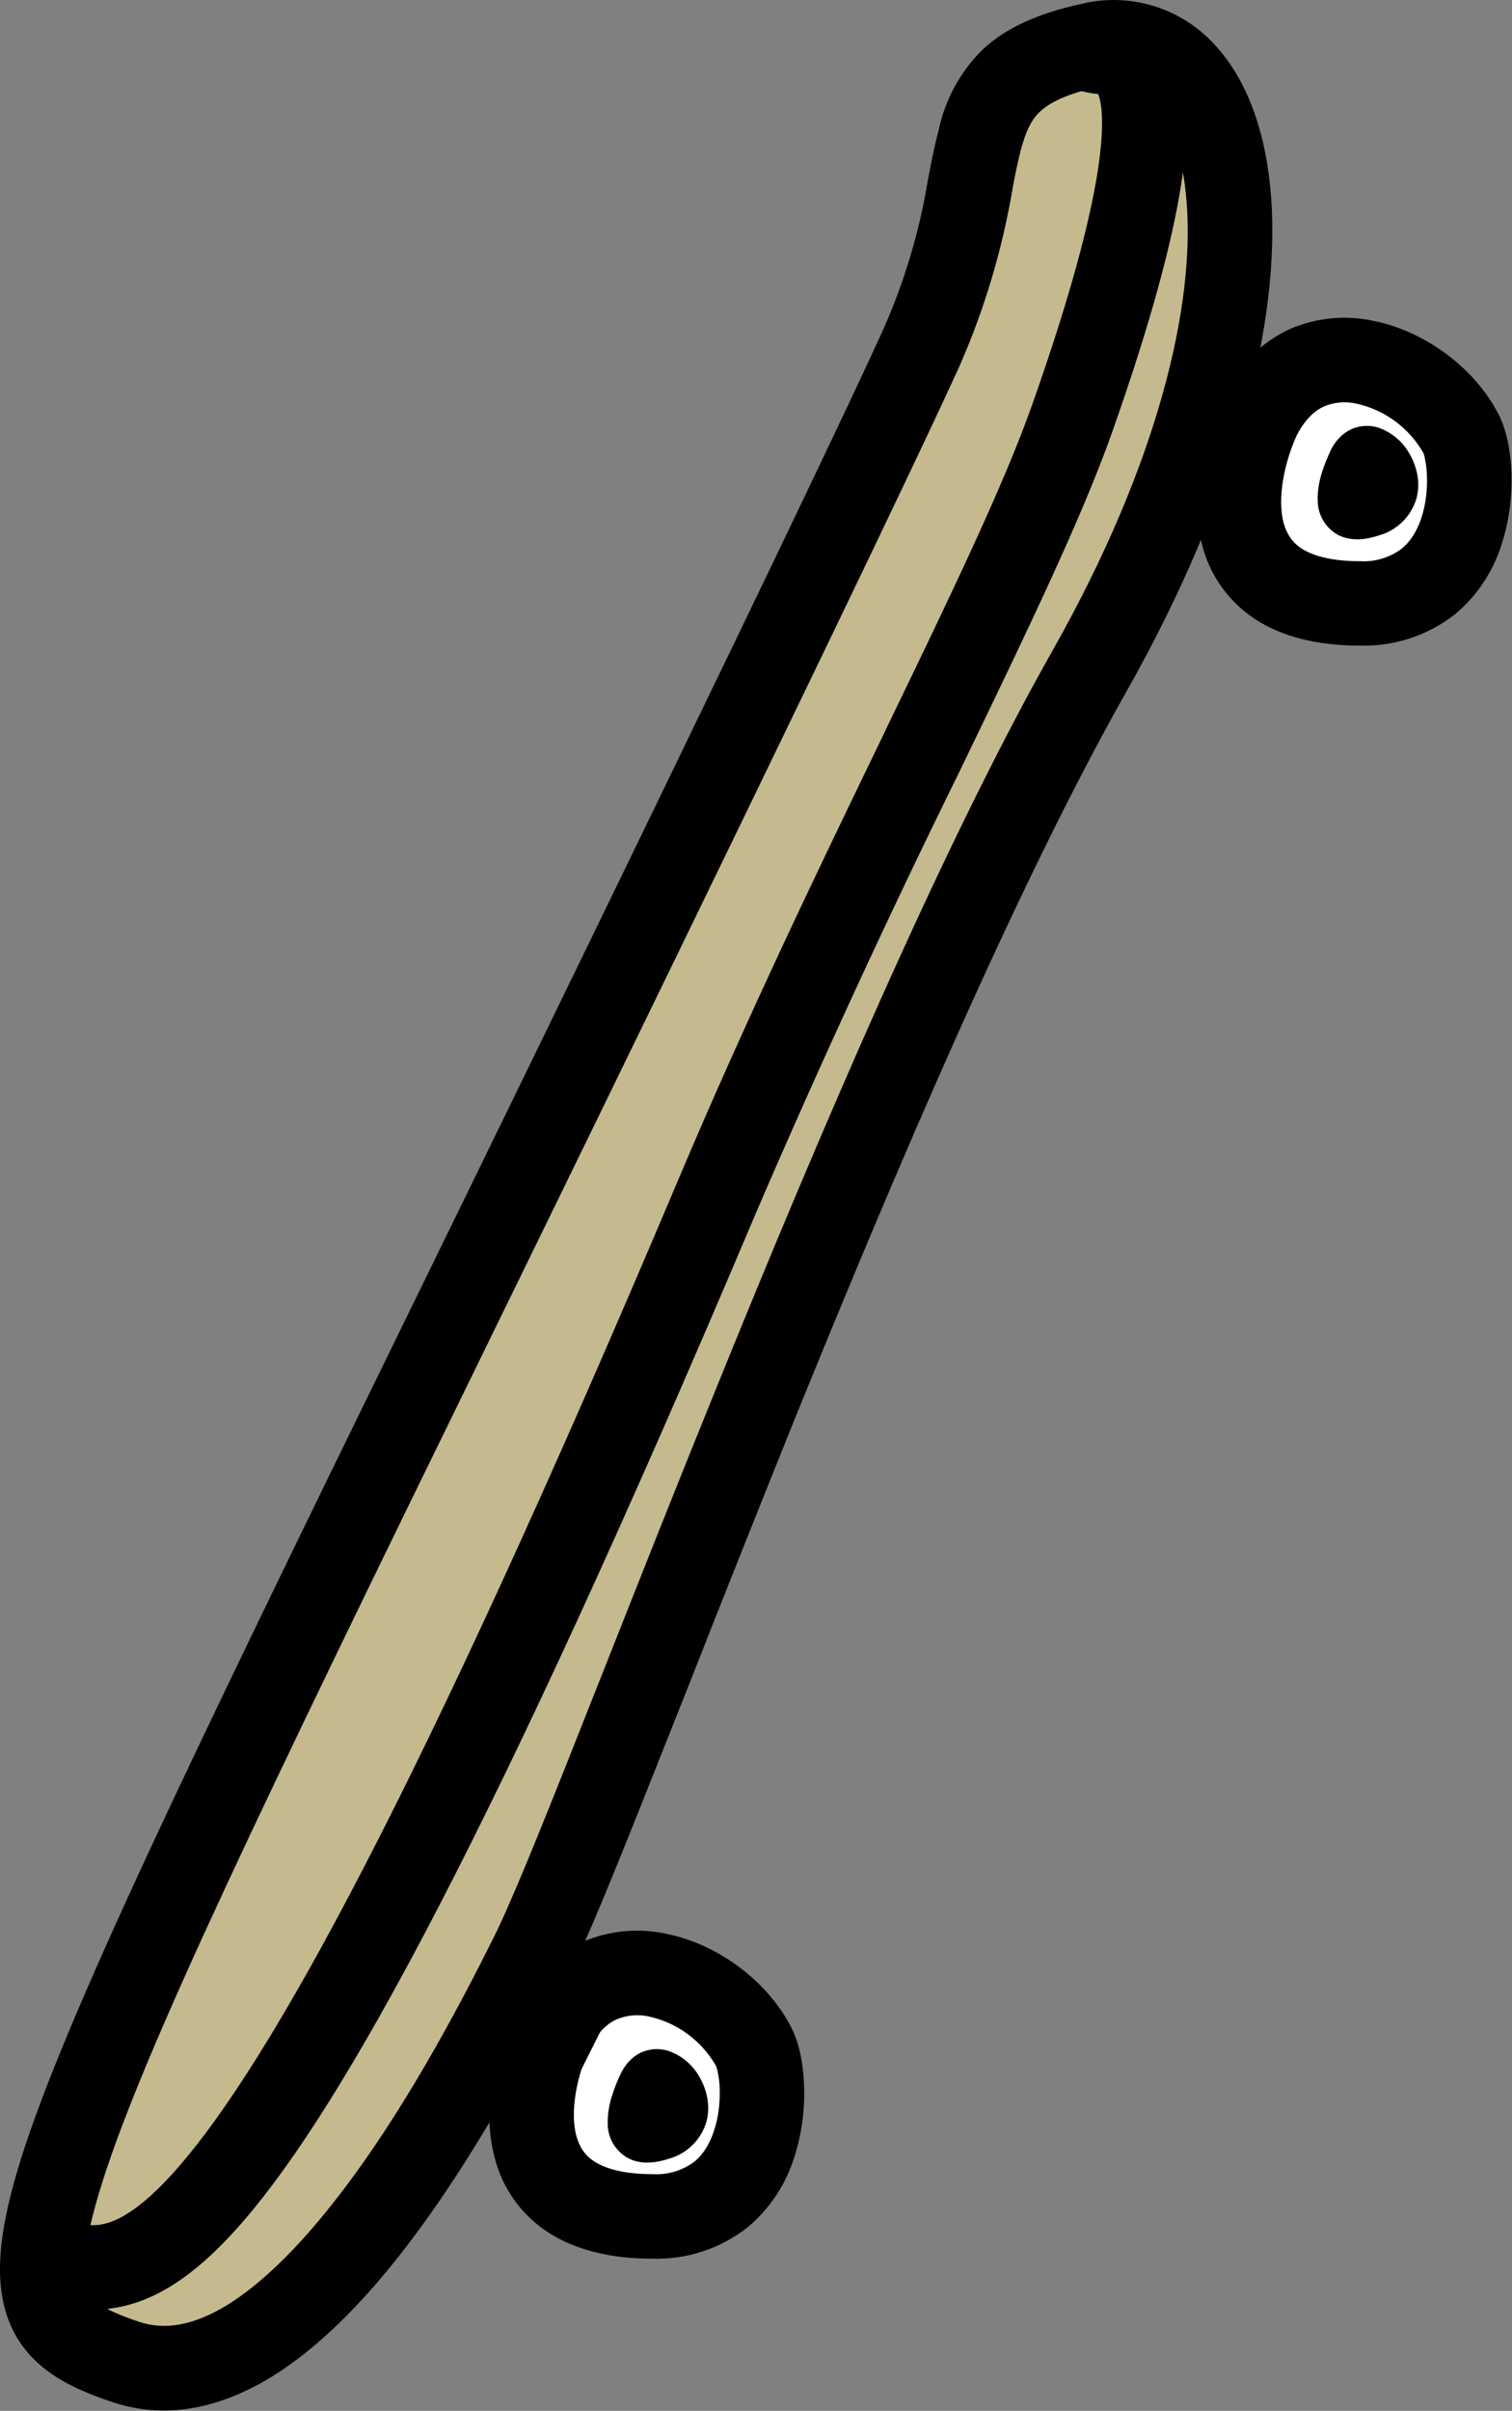 <svg width="1145" height="1825" viewBox="0 0 1145 1825" fill="none" xmlns="http://www.w3.org/2000/svg">
<rect x="0" y="0" width="1145" height="1825" fill="#808080" stroke="none"/>
<path d="M581.783 1595.99C581.783 1638.46 541.646 1672.86 492.149 1672.86C442.652 1672.86 402.633 1638.46 402.633 1595.99C402.633 1553.63 442.652 1519.23 492.149 1519.23C541.646 1519.23 581.783 1553.63 581.783 1595.99ZM1119.35 354.519C1119.78 366.554 1117.79 378.553 1113.48 389.8C1109.18 401.047 1102.65 411.311 1094.29 419.979C1085.93 428.647 1075.91 435.541 1064.82 440.25C1053.74 444.959 1041.82 447.386 1029.77 447.386C1017.73 447.386 1005.81 444.959 994.726 440.25C983.642 435.541 973.62 428.647 965.259 419.979C956.898 411.311 950.37 401.047 946.065 389.8C941.759 378.553 939.764 366.554 940.199 354.519C939.764 342.484 941.759 330.485 946.065 319.238C950.37 307.991 956.898 297.727 965.259 289.059C973.62 280.391 983.642 273.497 994.726 268.788C1005.81 264.079 1017.73 261.652 1029.77 261.652C1041.82 261.652 1053.74 264.079 1064.82 268.788C1075.91 273.497 1085.93 280.391 1094.29 289.059C1102.65 297.727 1109.18 307.991 1113.48 319.238C1117.79 330.485 1119.78 342.484 1119.35 354.519Z" fill="white"/>
<path d="M56.969 1570.36L44.098 1736.86L133.731 1788L287.372 1685.62L479.276 1301.59L773.803 623.172L901.817 380.027L940.198 162.39L876.191 47.253L748.176 60.124L709.796 226.394L56.969 1570.36Z" fill="#C4BA8E"/>
<path fill-rule="evenodd" clip-rule="evenodd" d="M873.382 77.792C862.851 66.325 849.979 61.645 831.959 65.623C805.982 71.474 793.929 78.494 787.493 84.579C781.291 90.429 776.962 98.62 772.749 114.533C770.525 123.677 768.574 132.886 766.899 142.147C759.039 188.987 745.359 234.662 726.177 278.112C674.691 391.26 465.234 821.034 367.292 1021.24C197.504 1368.29 109.392 1550.94 77.447 1652.03C61.065 1703.75 62.586 1725.05 66.564 1734.41C69.607 1741.31 76.862 1748.1 105.53 1757.69C124.838 1764.13 146.485 1760.5 172.229 1744.82C198.206 1728.67 225.237 1701.88 251.565 1668.53C304.222 1602.19 348.453 1517.59 373.962 1466.46C386.015 1442.47 407.897 1388.88 437.034 1315.16C445.159 1294.69 453.272 1274.22 461.373 1253.73C485.127 1193.71 512.04 1125.61 540.943 1054.47C619.343 860.934 712.838 641.425 797.205 492.238C878.531 348.317 904.508 230.021 898.657 153.614C895.849 115.235 885.2 90.78 873.382 77.792ZM962.548 148.817C969.569 242.073 937.974 373.24 852.904 523.714C770.76 668.922 678.669 884.687 600.152 1078.34C573.51 1144.45 547.143 1210.68 521.05 1277.02L496.477 1338.8C467.808 1411.23 444.757 1467.98 431.183 1495.12C405.44 1546.49 358.634 1636.24 301.764 1708.31C273.33 1744.24 240.917 1777.58 205.695 1799.23C170.005 1821.11 128.465 1832.81 85.17 1818.42C56.384 1808.71 22.918 1794.78 7.823 1759.68C-6.219 1726.92 -0.134 1685.03 16.365 1632.73C50.299 1525.9 141.337 1337.4 309.838 993.155C408.131 792.367 616.885 363.645 667.904 251.551C684.441 214.804 696.124 176.06 702.657 136.297C705.115 123.192 707.572 110.789 710.848 98.386C715.683 75.628 726.978 54.746 743.379 38.243C761.633 20.809 786.44 10.161 818.034 3.14C836.393 -1.489 855.67 -0.992 873.765 4.579C891.861 10.15 908.08 20.58 920.656 34.733C945.58 62.113 959.037 102.364 962.548 148.817Z" fill="black"/>
<path fill-rule="evenodd" clip-rule="evenodd" d="M894.327 140.393C887.54 183.569 871.743 243.361 842.372 326.671C819.671 391.143 777.897 477.847 729.687 577.656L726.879 583.506C672.704 693.408 621.357 804.682 572.887 917.216C373.727 1388.41 259.989 1593.76 184.397 1681.29C145.782 1725.98 113.018 1744.82 79.903 1747.98C64.457 1749.5 51 1747.28 41.288 1745.64C34.417 1744.06 27.393 1743.24 20.342 1743.18L16.832 1679.3C29.587 1678.59 41.639 1680.7 49.947 1682.1L52.288 1682.46C61.649 1684.09 67.617 1684.8 73.818 1684.33C83.999 1683.27 102.838 1677.78 135.953 1639.51C203.822 1560.88 314.167 1365.13 513.911 892.41C565.866 769.434 621.214 654.882 669.073 556.009L671.999 549.808C720.911 448.712 760.813 365.752 781.992 305.375C810.778 223.82 825.171 168.124 831.139 130.447C837.224 91.717 833.713 76.037 831.607 71.24C830.442 71.046 829.271 70.89 828.096 70.772C826.809 70.538 823.65 70.187 820.608 69.368C813.704 67.735 807.411 64.162 802.47 59.071C798.757 55.138 796.009 50.394 794.446 45.215C792.882 40.037 792.544 34.565 793.46 29.234L856.648 39.765C857.344 35.305 856.998 30.746 855.637 26.442C854.277 22.139 851.94 18.209 848.808 14.959C845.337 11.216 840.873 8.538 835.937 7.236C835.704 7.191 835.47 7.152 835.234 7.119L836.756 7.353H837.107L844.127 8.523C852.796 10.082 861.046 13.429 868.35 18.352C877.711 24.787 885.2 33.914 890.348 45.615C899.944 67.613 900.997 98.269 894.327 140.393ZM1041.18 243.127C1080.85 251.434 1117.94 279.984 1135.26 314.502C1141.35 326.788 1144.15 343.286 1144.62 358.615C1145.09 374.996 1143.1 393.951 1137.02 412.439C1130.5 433.127 1118.15 451.493 1101.44 465.327C1081.01 481.199 1055.69 489.472 1029.83 488.729C997.417 488.729 970.387 482.059 949.441 468.018C929.932 454.89 915.97 435.01 910.241 412.205C899.71 372.422 911.879 329.128 923.815 302.801L924.166 302.216L924.4 301.748C935.081 278.687 953.506 260.098 976.472 249.211C996.84 240.332 1019.51 238.2 1041.18 243.127ZM981.854 329.83C972.61 350.307 967.11 376.985 972.025 395.823C974.365 404.014 978.344 410.333 985.131 414.896C992.503 419.81 1005.84 424.842 1029.83 424.842C1041.1 425.521 1052.24 422.207 1061.31 415.481C1067.74 410.333 1072.89 402.493 1076.29 392.313C1079.68 382.133 1080.97 370.783 1080.61 360.604C1080.49 356.36 1080.02 352.134 1079.21 347.967C1078.96 346.337 1078.57 344.733 1078.04 343.169C1072.74 333.8 1065.55 325.633 1056.93 319.187C1048.31 312.742 1038.44 308.158 1027.96 305.727C1019.59 303.655 1010.77 304.311 1002.8 307.599C996.247 310.524 988.641 316.608 981.854 329.83ZM505.603 1464.12C545.271 1472.42 582.248 1500.97 599.566 1535.49C605.768 1547.78 608.46 1564.28 608.928 1579.6C609.535 1597.89 606.962 1616.14 601.321 1633.55C594.813 1654.17 582.505 1672.49 565.866 1686.32C545.422 1702.27 520.055 1710.58 494.136 1709.84C461.84 1709.84 434.692 1703.05 413.746 1689.01C394.23 1675.89 380.265 1656 374.547 1633.2C364.015 1593.53 376.302 1550.12 388.237 1523.79L388.472 1523.21L388.705 1522.74C399.387 1499.68 417.812 1481.09 440.777 1470.2C461.18 1461.3 483.9 1459.16 505.603 1464.12ZM446.277 1550.82C437.032 1571.3 431.416 1598.09 436.447 1616.81C438.671 1625 442.649 1631.32 449.553 1635.89C456.808 1640.8 470.265 1645.83 494.136 1645.83C505.442 1646.54 516.634 1643.22 525.73 1636.47C532.166 1631.32 537.198 1623.48 540.591 1613.3C544.101 1603.12 545.271 1591.77 545.037 1581.71C544.921 1577.43 544.452 1573.16 543.633 1568.96C543.341 1567.32 542.911 1565.72 542.346 1564.16C537.06 1554.8 529.891 1546.64 521.29 1540.2C512.69 1533.75 502.846 1529.16 492.381 1526.72C483.972 1524.62 475.113 1525.28 467.105 1528.59C460.552 1531.51 452.946 1537.6 446.277 1550.82Z" fill="black"/>
<path fill-rule="evenodd" clip-rule="evenodd" d="M535.092 1605.7C533.188 1612.48 529.572 1618.65 524.593 1623.63C519.613 1628.61 513.437 1632.23 506.658 1634.13C497.413 1637.17 485.712 1639.16 475.298 1633.55C470.743 1630.96 466.95 1627.22 464.301 1622.7C461.651 1618.18 460.237 1613.04 460.203 1607.8C460.09 1600.57 461.198 1593.37 463.479 1586.51C465.342 1580.48 467.69 1574.61 470.5 1568.96C473.542 1562.87 478.34 1557.14 485.478 1553.75C491.919 1550.84 499.201 1550.38 505.955 1552.46C516.214 1555.95 524.779 1563.18 529.944 1572.7C534.858 1581.36 538.252 1593.29 535.092 1605.7ZM1072.78 376.868C1070.86 383.661 1067.23 389.846 1062.23 394.826C1057.23 399.807 1051.03 403.414 1044.22 405.301C1035.1 408.343 1023.28 410.333 1012.86 404.716C1008.32 402.122 1004.55 398.376 1001.92 393.856C999.288 389.337 997.898 384.203 997.886 378.974C997.535 371.486 999.173 363.763 1001.05 357.678C1003.03 351.36 1005.73 345.158 1008.07 340.127C1011.23 334.043 1016.02 328.426 1023.04 325.033C1029.47 322.086 1036.75 321.587 1043.52 323.629C1053.85 327.111 1062.47 334.389 1067.63 343.988C1072.54 352.53 1075.94 364.465 1072.78 376.868ZM399.94 1476.05L473.309 1500.62L418.78 1609.44L354.07 1587.91L374.314 1527.3L381.92 1529.76L399.94 1476.05ZM924.752 260.093L993.44 283.027L963.25 373.592H901.817V309.588H908.136L924.752 260.093Z" fill="black"/>
</svg>
